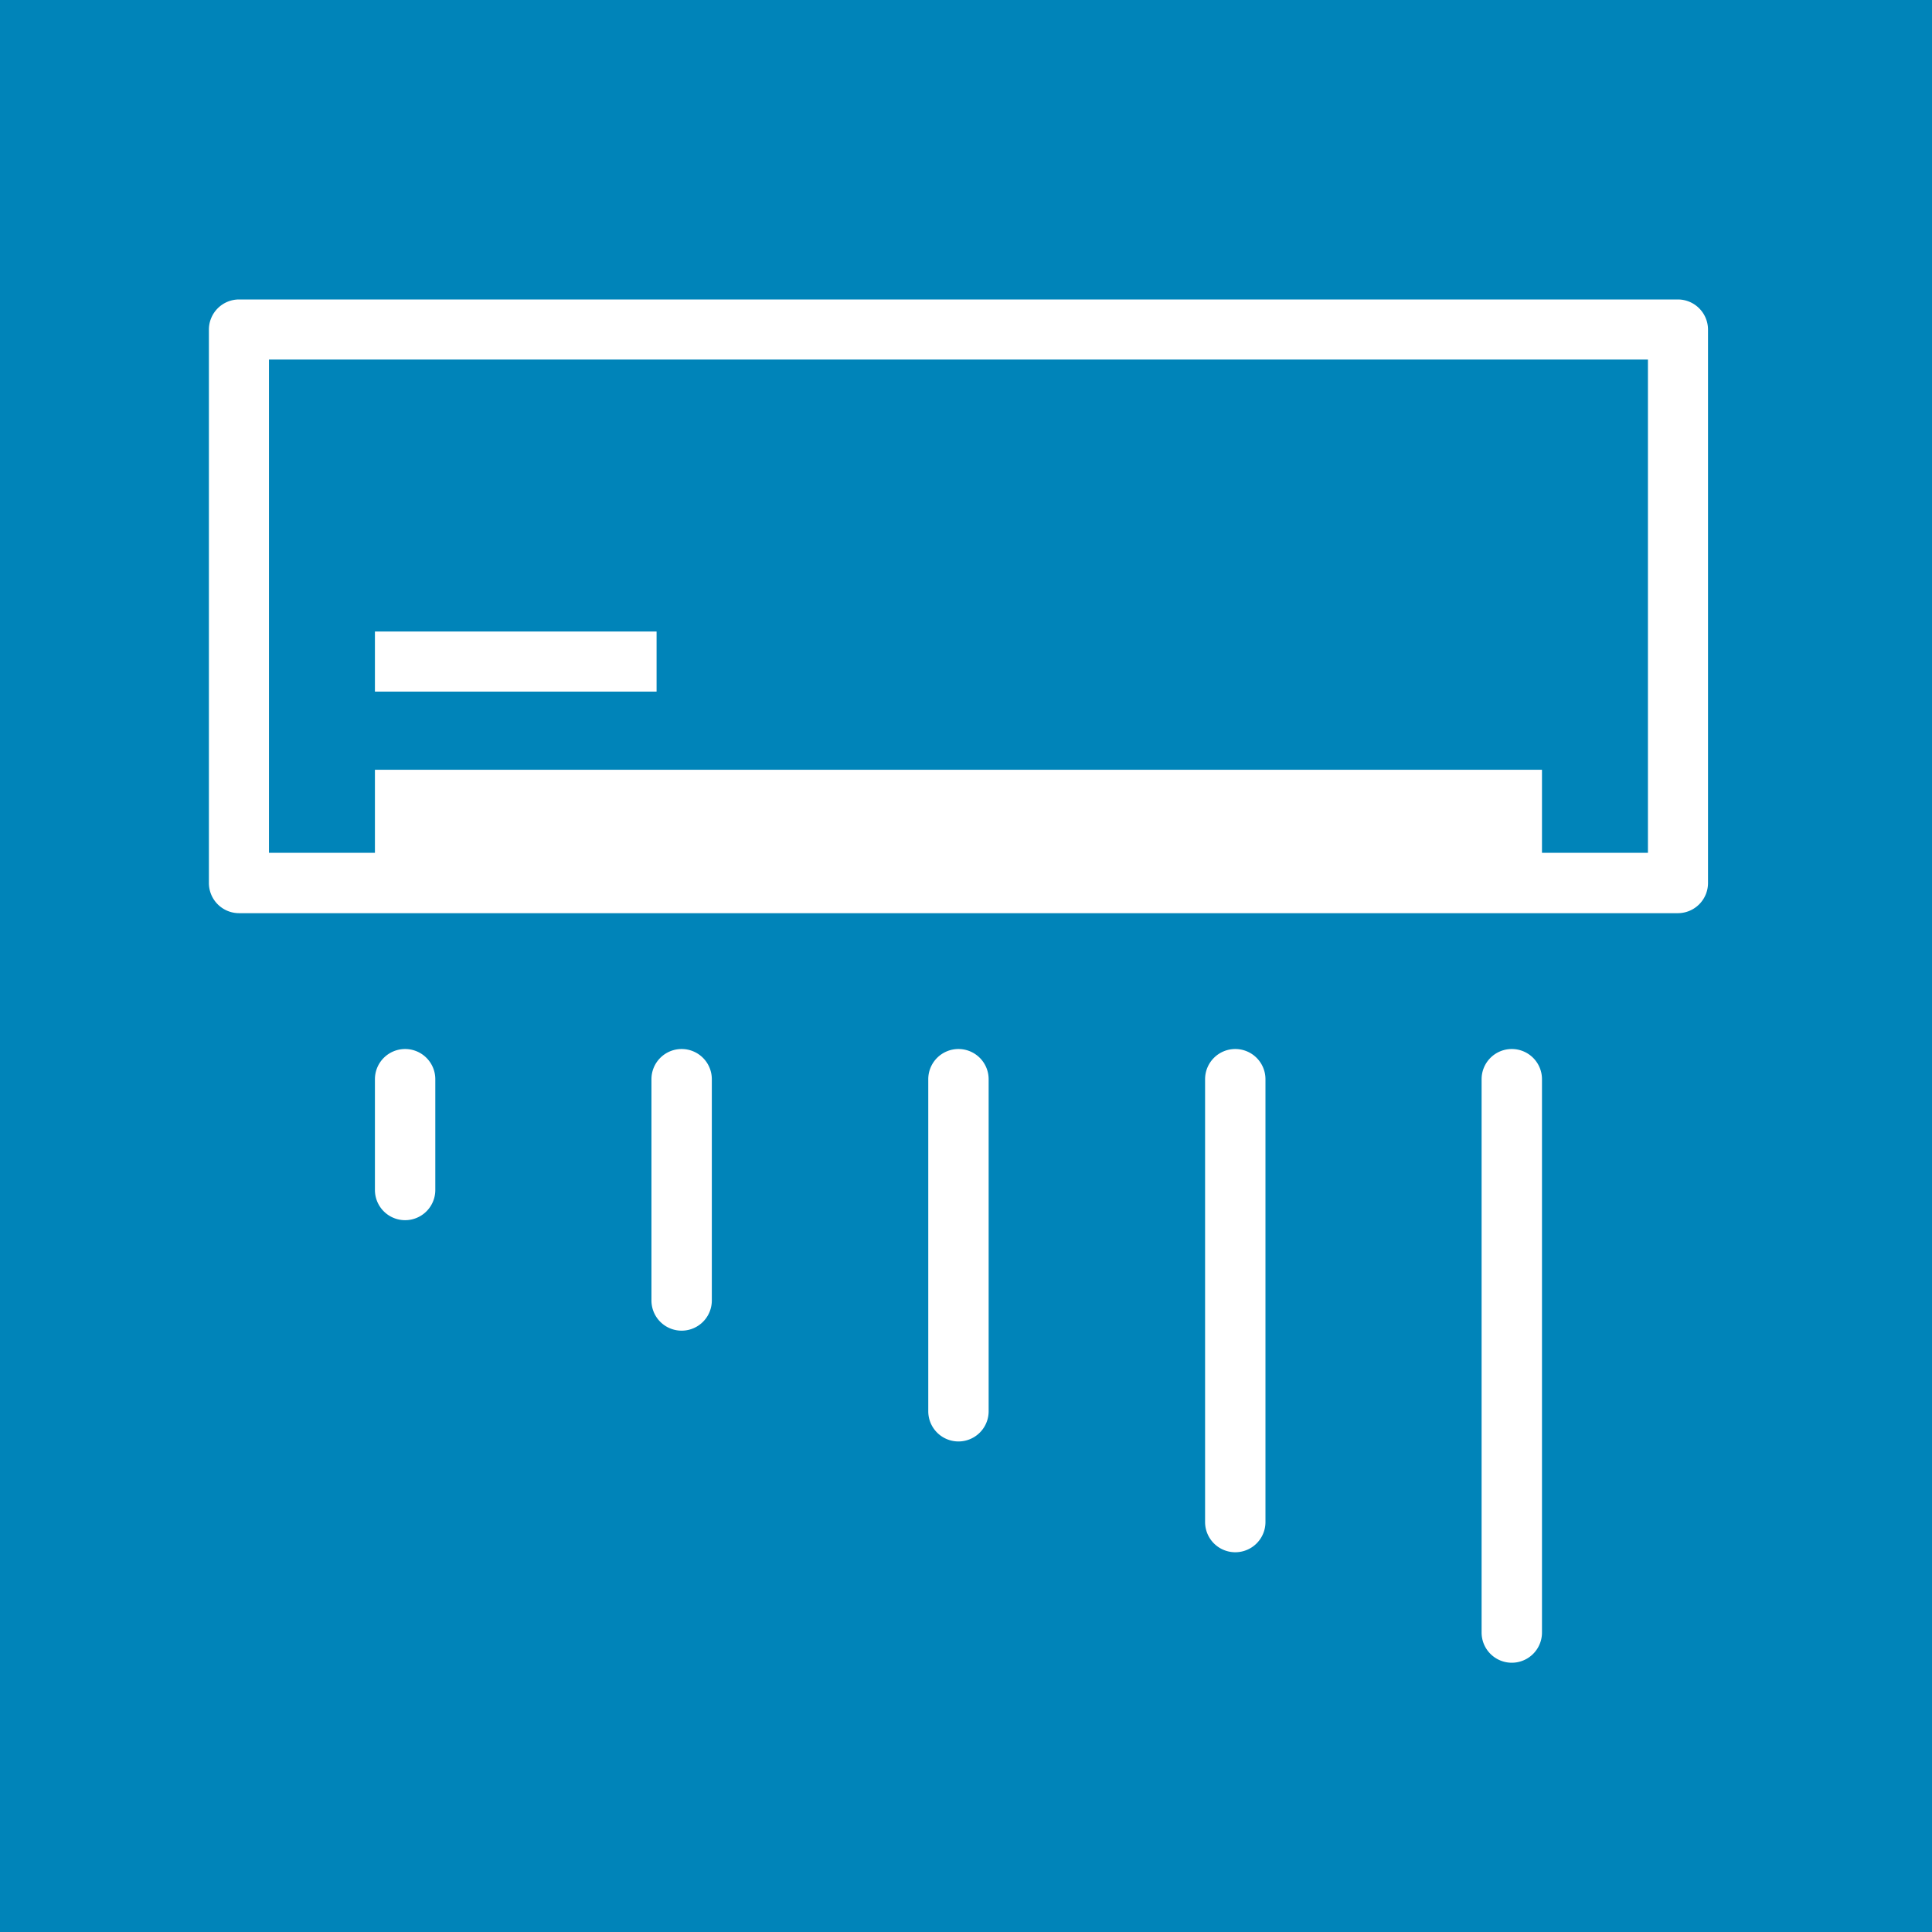 <svg xmlns="http://www.w3.org/2000/svg" viewBox="0 0 64 64"><defs><style>.cls-1{fill:#0084b9;}.cls-2{fill:#fff;}</style></defs><g id="posi"><rect class="cls-1" width="64" height="64"/><path class="cls-2" d="M40.92,34.75a1,1,0,0,0-1,1V50.42a1,1,0,0,0,2,0V35.75A1,1,0,0,0,40.92,34.75Z"/><path class="cls-2" d="M31.75,34.75a1,1,0,0,0-1,1v11a1,1,0,0,0,2,0v-11A1,1,0,0,0,31.75,34.75Z"/><path class="cls-2" d="M22.58,34.75a1,1,0,0,0-1,1v7.33a1,1,0,1,0,2,0V35.75A1,1,0,0,0,22.58,34.75Z"/><path class="cls-2" d="M13.42,34.75a1,1,0,0,0-1,1v3.67a1,1,0,0,0,2,0V35.75A1,1,0,0,0,13.42,34.75Z"/><path class="cls-2" d="M55.58,9.92H7.92a1,1,0,0,0-1,1V29.25a1,1,0,0,0,1,1H55.58a1,1,0,0,0,1-1V10.92A1,1,0,0,0,55.58,9.92ZM12.42,25.5v2.75H8.91V11.91H54.59V28.25H51.08V25.5Z"/><rect class="cls-2" x="12.42" y="20.92" width="9.33" height="1.99"/><path class="cls-2" d="M50.08,34.75a1,1,0,0,0-1,1V54.08a1,1,0,1,0,2,0V35.75A1,1,0,0,0,50.08,34.75Z"/></g></svg>